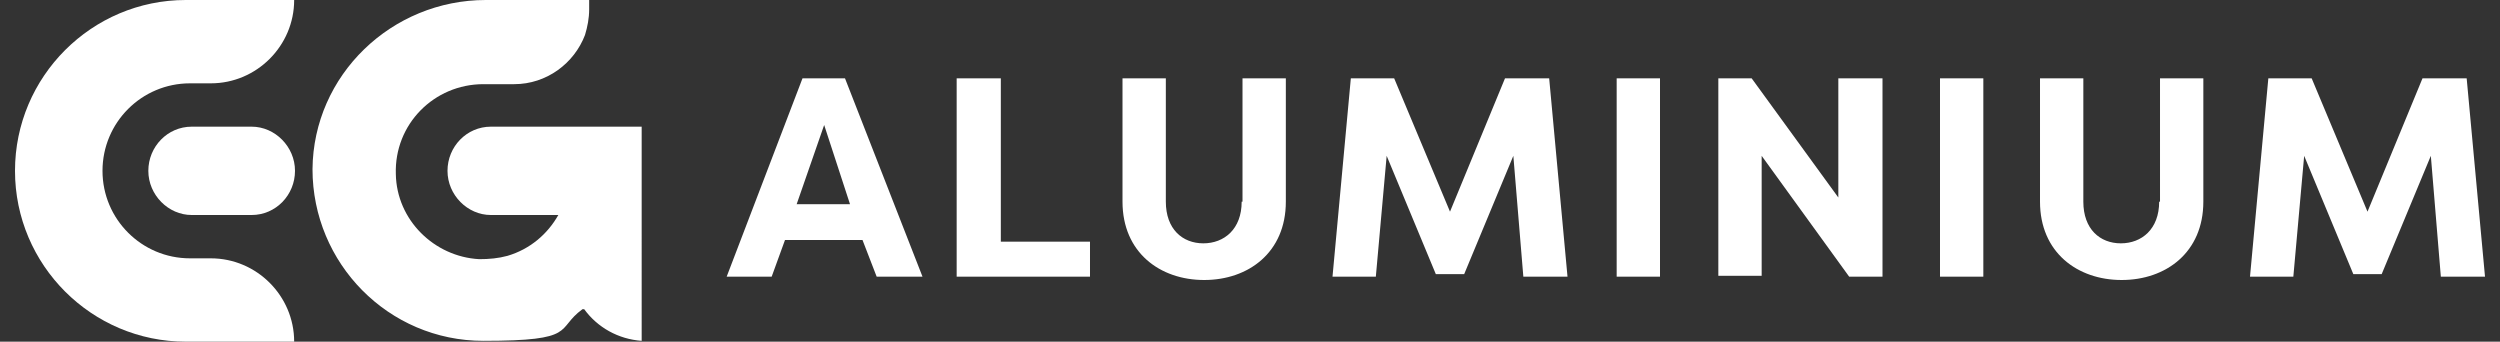 <svg xmlns="http://www.w3.org/2000/svg" id="Ebene_1" viewBox="0 0 300 41"><rect x="0" y="0" width="300" height="41" fill="#333333" stroke="none"/><defs><style> .st0 { fill: #fff; } </style></defs><g id="surface1"><path class="st0" d="M23,15.2c-2.9,0-5.2,2.4-5.2,5.3s2.4,5.3,5.2,5.3h7.2c2.9,0,5.2-2.4,5.2-5.3s-2.4-5.3-5.2-5.3h-7.2Z"></path><path class="st0" d="M1.8,20.5c0,11.3,9.2,20.5,20.5,20.5h13c0-5.5-4.5-10-10-10h-2.5c-5.8,0-10.5-4.7-10.5-10.5s4.7-10.5,10.5-10.5h2.5c5.5,0,10-4.5,10-10h-13C11,0,1.8,9.2,1.8,20.5Z"></path><path class="st0" d="M58.9,15.2c-2.9,0-5.2,2.4-5.2,5.3s2.4,5.3,5.2,5.3h8.1c-1.3,2.3-3.4,4.1-6.1,4.9-1.1.3-2.2.4-3.4.4-5.4-.3-9.9-4.7-10-10.2-.2-6,4.6-10.8,10.5-10.8h3.7c3.9,0,7.2-2.5,8.5-5.9.3-1,.5-2,.5-3.1V.1s0-.1,0-.1h-12.4c-11.3,0-20.7,9-20.8,20.3,0,11.3,9.1,20.6,20.5,20.6s8.6-1.4,11.9-3.8h.2c1.6,2.2,4.1,3.6,6.9,3.8V15.2h-18.1,0Z"></path><path class="st0" d="M96.3,9.4l-9.1,23.8h5.4l1.6-4.4h9.3l1.7,4.4h5.5l-9.3-23.8h-5.1ZM95.6,24.5l3.3-9.5,3.1,9.5h-6.4Z"></path><path class="st0" d="M120.1,9.4h-5.3v23.8h16v-4.2h-10.7V9.4Z"></path><path class="st0" d="M149,24.2c0,3.3-2.1,5-4.6,5s-4.5-1.7-4.5-5v-14.8h-5.2v14.8c0,6.1,4.5,9.4,9.8,9.4s9.8-3.3,9.8-9.4v-14.8h-5.2v14.8h-.1Z"></path><path class="st0" d="M180.6,9.4l-6.6,16-6.7-16h-5.2l-2.2,23.8h5.2l1.3-14.5,5.9,14.2h3.4l5.9-14.2,1.2,14.5h5.3l-2.2-23.8h-5.3Z"></path><path class="st0" d="M194,9.4h5.2v23.8h-5.2V9.4Z"></path><path class="st0" d="M220.6,23.7l-10.4-14.3h-4v23.7h5.2v-14.4l10.5,14.5h4V9.4h-5.3v14.3Z"></path><path class="st0" d="M232.8,9.4h5.2v23.8h-5.2V9.4Z"></path><path class="st0" d="M259.1,24.2c0,3.3-2.1,5-4.6,5s-4.5-1.7-4.5-5v-14.8h-5.2v14.8c0,6.1,4.5,9.4,9.8,9.4s9.8-3.3,9.8-9.4v-14.8h-5.2v14.8h0Z"></path><path class="st0" d="M296,9.4h-5.3l-6.6,16-6.7-16h-5.2l-2.2,23.8h5.2l1.3-14.5,5.9,14.2h3.4l5.9-14.2,1.2,14.5h5.3l-2.2-23.8Z"></path></g></svg>
